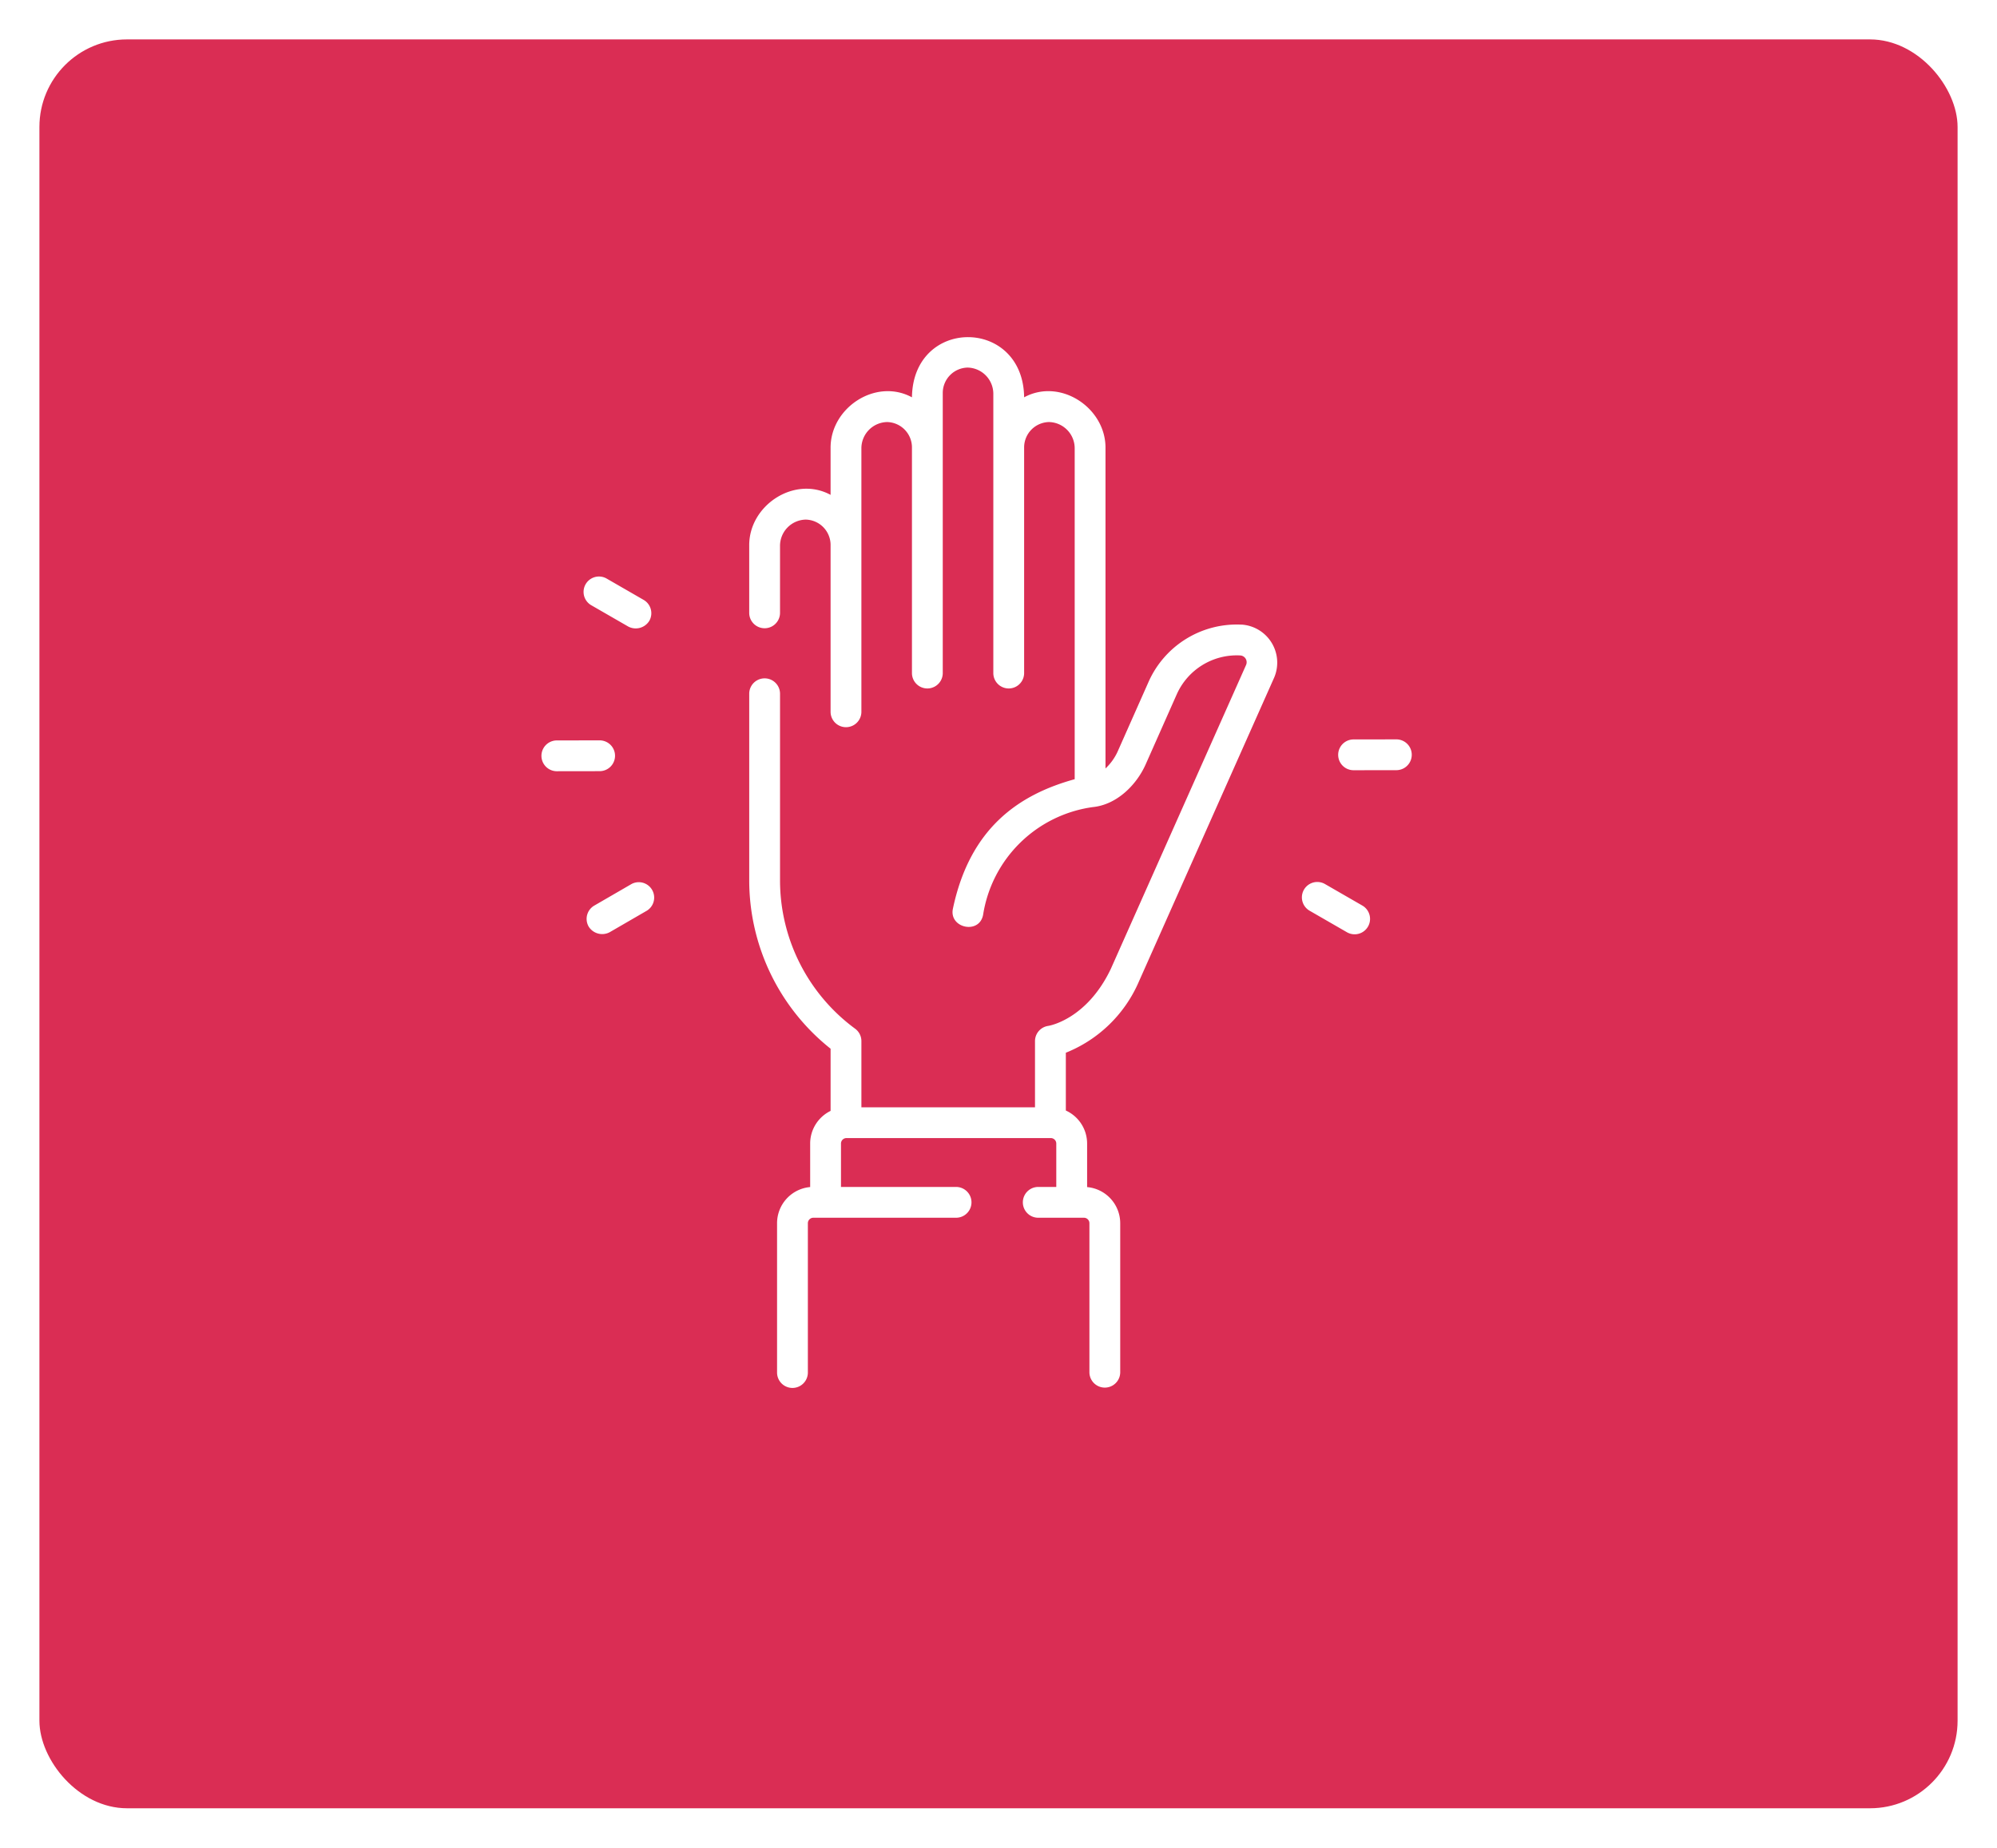 <svg xmlns="http://www.w3.org/2000/svg" xmlns:xlink="http://www.w3.org/1999/xlink" width="228" height="211" viewBox="0 0 228 211">
  <defs>
    <filter id="Rectangle_217" x="0" y="0" width="228" height="211" filterUnits="userSpaceOnUse">
      <feOffset dy="3" input="SourceAlpha"/>
      <feGaussianBlur stdDeviation="1.5" result="blur"/>
      <feFlood flood-opacity="0.161"/>
      <feComposite operator="in" in2="blur"/>
      <feComposite in="SourceGraphic"/>
    </filter>
  </defs>
  <g id="volunteer" transform="translate(-840.5 -1014.5)">
    <g transform="matrix(1, 0, 0, 1, 840.5, 1014.5)" filter="url(#Rectangle_217)">
      <rect id="Rectangle_217-2" data-name="Rectangle 217" width="219" height="202" rx="10" transform="translate(4.5 1.5)" fill="#da2d54"/>
    </g>
    <g id="hand-up" transform="translate(858.39 1053.003)">
      <path id="Path_2945" data-name="Path 2945" d="M201.411,32.83a11.016,11.016,0,0,0-10.6,6.455l-3.58,8.068a6.148,6.148,0,0,1-1.372,1.9V12.694c.058-4.613-5.152-8.074-9.29-5.824-.111-9.146-12.69-9.177-12.807,0-4.134-2.244-9.346,1.2-9.29,5.824V18.01c-4.127-2.241-9.35,1.2-9.29,5.824v7.69a1.759,1.759,0,0,0,3.517,0v-7.69a3,3,0,0,1,2.942-3,2.9,2.9,0,0,1,2.831,2.879v19.11a1.759,1.759,0,0,0,3.517,0V12.694a3,3,0,0,1,2.942-3,2.9,2.9,0,0,1,2.831,2.879V38.4a1.759,1.759,0,0,0,3.517,0V6.353a2.9,2.9,0,0,1,2.831-2.879,3,3,0,0,1,2.942,3V38.4a1.759,1.759,0,0,0,3.517,0V12.573A2.9,2.9,0,0,1,179.4,9.694a3,3,0,0,1,2.942,3V50.48c-6.294,1.74-11.967,5.5-13.915,14.843-.4,2.174,3.038,2.91,3.459.64a14.713,14.713,0,0,1,12.538-12.3c2.692-.272,4.945-2.478,6.01-4.851l3.584-8.078a7.5,7.5,0,0,1,7.221-4.387.776.776,0,0,1,.669,1.089l-15.45,34.723c-2.74,5.726-6.97,6.466-7.132,6.492a1.759,1.759,0,0,0-1.516,1.742v7.557H157.99V80.389a1.758,1.758,0,0,0-.718-1.418A21.035,21.035,0,0,1,148.7,62.08v-21.4a1.759,1.759,0,0,0-3.517,0v21.4a24.568,24.568,0,0,0,9.29,19.178v7.1a4.147,4.147,0,0,0-2.332,3.725v4.972a4.148,4.148,0,0,0-3.78,4.129v17.053a1.758,1.758,0,1,0,3.517,0V101.188a.626.626,0,0,1,.623-.628h16.34a1.759,1.759,0,0,0,0-3.517H155.659V92.087a.626.626,0,0,1,.625-.625h23.331a.626.626,0,0,1,.625.625v4.956h-2.1a1.759,1.759,0,0,0,0,3.517H183.4a.626.626,0,0,1,.623.628v17.053a1.759,1.759,0,0,0,3.517,0V101.188a4.148,4.148,0,0,0-3.78-4.129V92.087a4.148,4.148,0,0,0-2.429-3.771v-6.6a15.243,15.243,0,0,0,8.334-8.115l15.46-34.744a4.354,4.354,0,0,0-3.712-6.032Z" transform="translate(-77.533 0)" fill="#fff"/>
      <path id="Path_2946" data-name="Path 2946" d="M65.209,119.73l4.264,2.458a1.821,1.821,0,0,0,2.4-.645,1.758,1.758,0,0,0-.645-2.4l-4.264-2.458A1.758,1.758,0,0,0,65.209,119.73Z" transform="translate(-15.635 -89.141)" fill="#fff"/>
      <path id="Path_2947" data-name="Path 2947" d="M52.329,198.147a1.758,1.758,0,0,0-1.761-1.756l-4.924.007a1.759,1.759,0,0,0,0,3.517l4.924-.007A1.759,1.759,0,0,0,52.329,198.147Z" transform="translate(0 -150.346)" fill="#fff"/>
      <path id="Path_2948" data-name="Path 2948" d="M71.143,265.524l-4.265,2.471a1.758,1.758,0,0,0-.64,2.4,1.82,1.82,0,0,0,2.4.64l4.265-2.471A1.758,1.758,0,0,0,71.143,265.524Z" transform="translate(-16.917 -203.083)" fill="#fff"/>
      <path id="Path_2949" data-name="Path 2949" d="M421.2,268.056l-4.264-2.458a1.758,1.758,0,1,0-1.757,3.047l4.264,2.458a1.758,1.758,0,0,0,1.757-3.047Z" transform="translate(-283.55 -203.146)" fill="#fff"/>
      <path id="Path_2950" data-name="Path 2950" d="M438.66,195.9s-4.926.008-4.927.007a1.758,1.758,0,1,0,.005,3.517l4.924-.007A1.759,1.759,0,0,0,438.66,195.9Z" transform="translate(-297.086 -149.969)" fill="#fff"/>
    </g>
  </g>
</svg>
